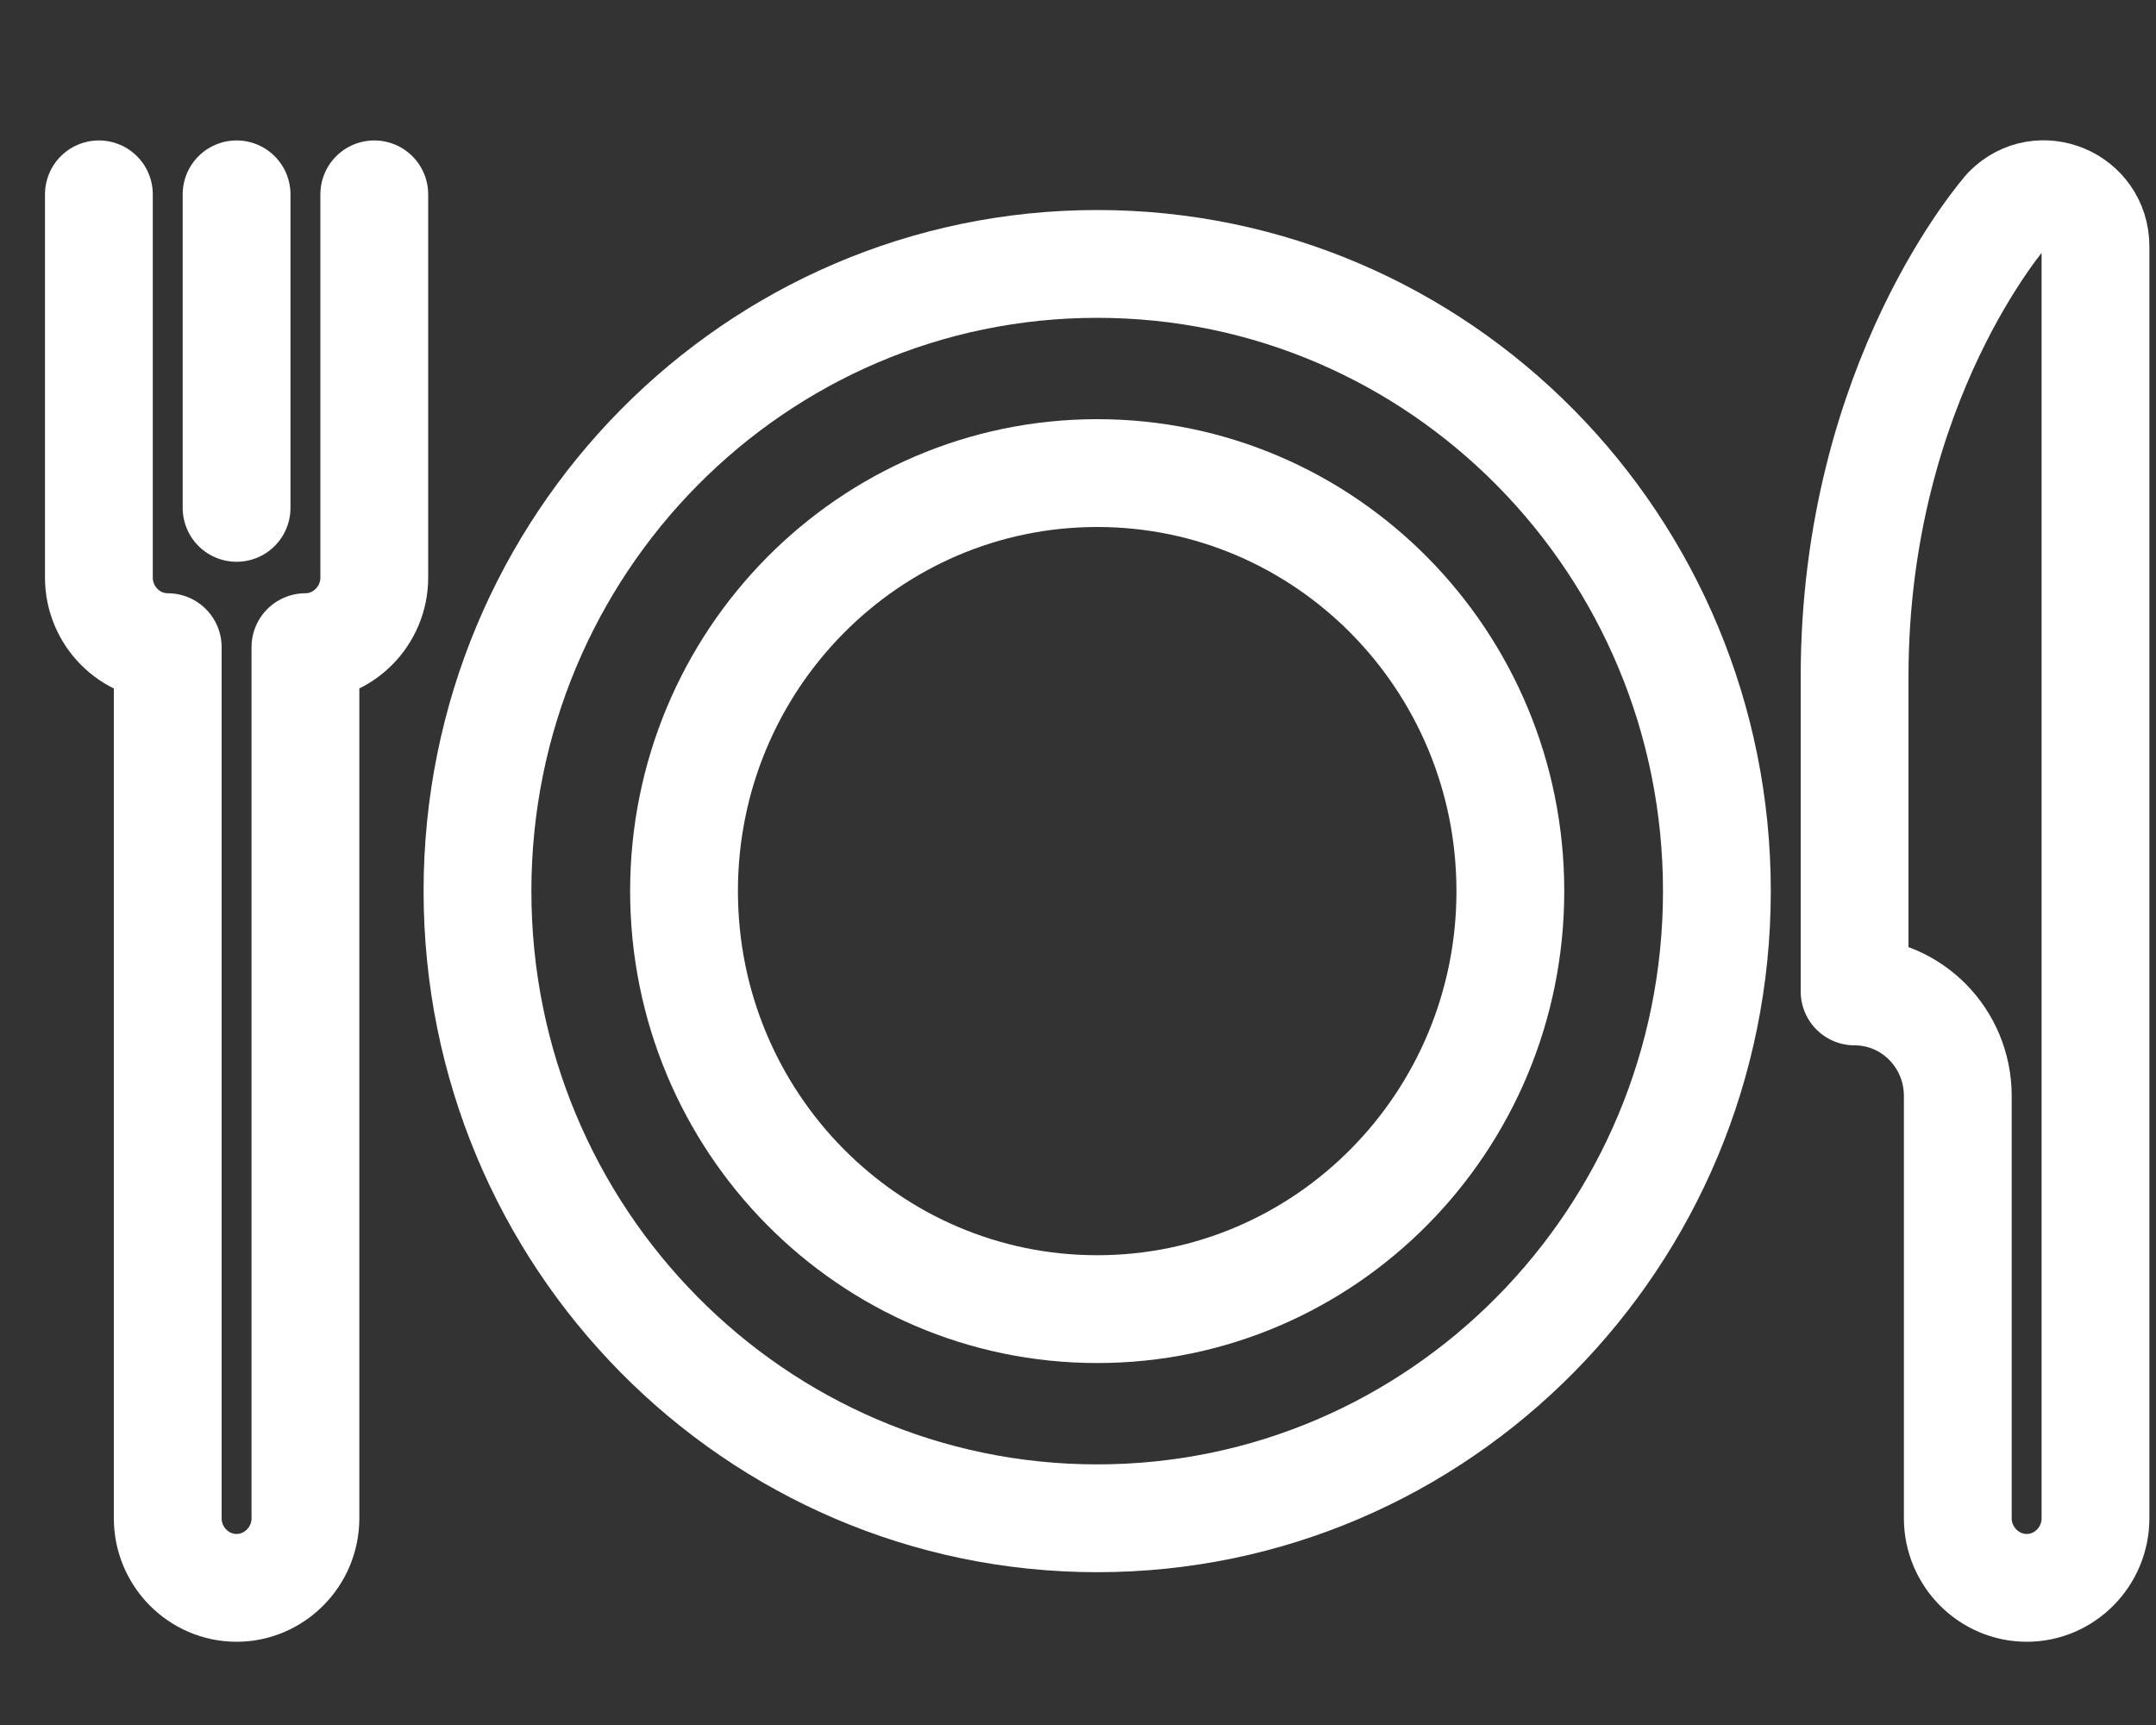<svg width="15" height="12" viewBox="0 0 15 12" fill="none" xmlns="http://www.w3.org/2000/svg">
<rect x="0" y="0" width="15" height="12" fill="#333333" stroke="none"/>
<path d="M7.634 10.562C10.015 10.562 11.945 8.608 11.945 6.199C11.945 3.79 10.015 1.836 7.634 1.836C5.252 1.836 3.322 3.79 3.322 6.199C3.322 8.608 5.252 10.562 7.634 10.562Z" stroke="white" stroke-width="0.75" stroke-linecap="round" stroke-linejoin="round"/>
<path d="M7.634 9.107C9.221 9.107 10.508 7.805 10.508 6.199C10.508 4.593 9.221 3.291 7.634 3.291C6.046 3.291 4.759 4.593 4.759 6.199C4.759 7.805 6.046 9.107 7.634 9.107Z" stroke="white" stroke-width="0.75" stroke-linecap="round" stroke-linejoin="round"/>
<path d="M1.646 1.352V3.533" stroke="white" stroke-width="0.75" stroke-linecap="round" stroke-linejoin="round"/>
<path d="M0.688 1.352V4.018C0.688 4.284 0.903 4.502 1.167 4.502V10.562C1.167 10.828 1.382 11.046 1.646 11.046C1.909 11.046 2.125 10.828 2.125 10.562V4.502C2.388 4.502 2.604 4.284 2.604 4.018V1.352" stroke="white" stroke-width="0.75" stroke-linecap="round" stroke-linejoin="round"/>
<path d="M14.579 10.562C14.579 10.828 14.364 11.046 14.101 11.046C13.837 11.046 13.621 10.828 13.621 10.562V7.624C13.621 7.222 13.3 6.897 12.903 6.897V4.708C12.903 2.648 13.966 1.458 13.966 1.458C14.191 1.23 14.579 1.39 14.579 1.715V10.562Z" stroke="white" stroke-width="0.75" stroke-linecap="round" stroke-linejoin="round"/>
</svg>
